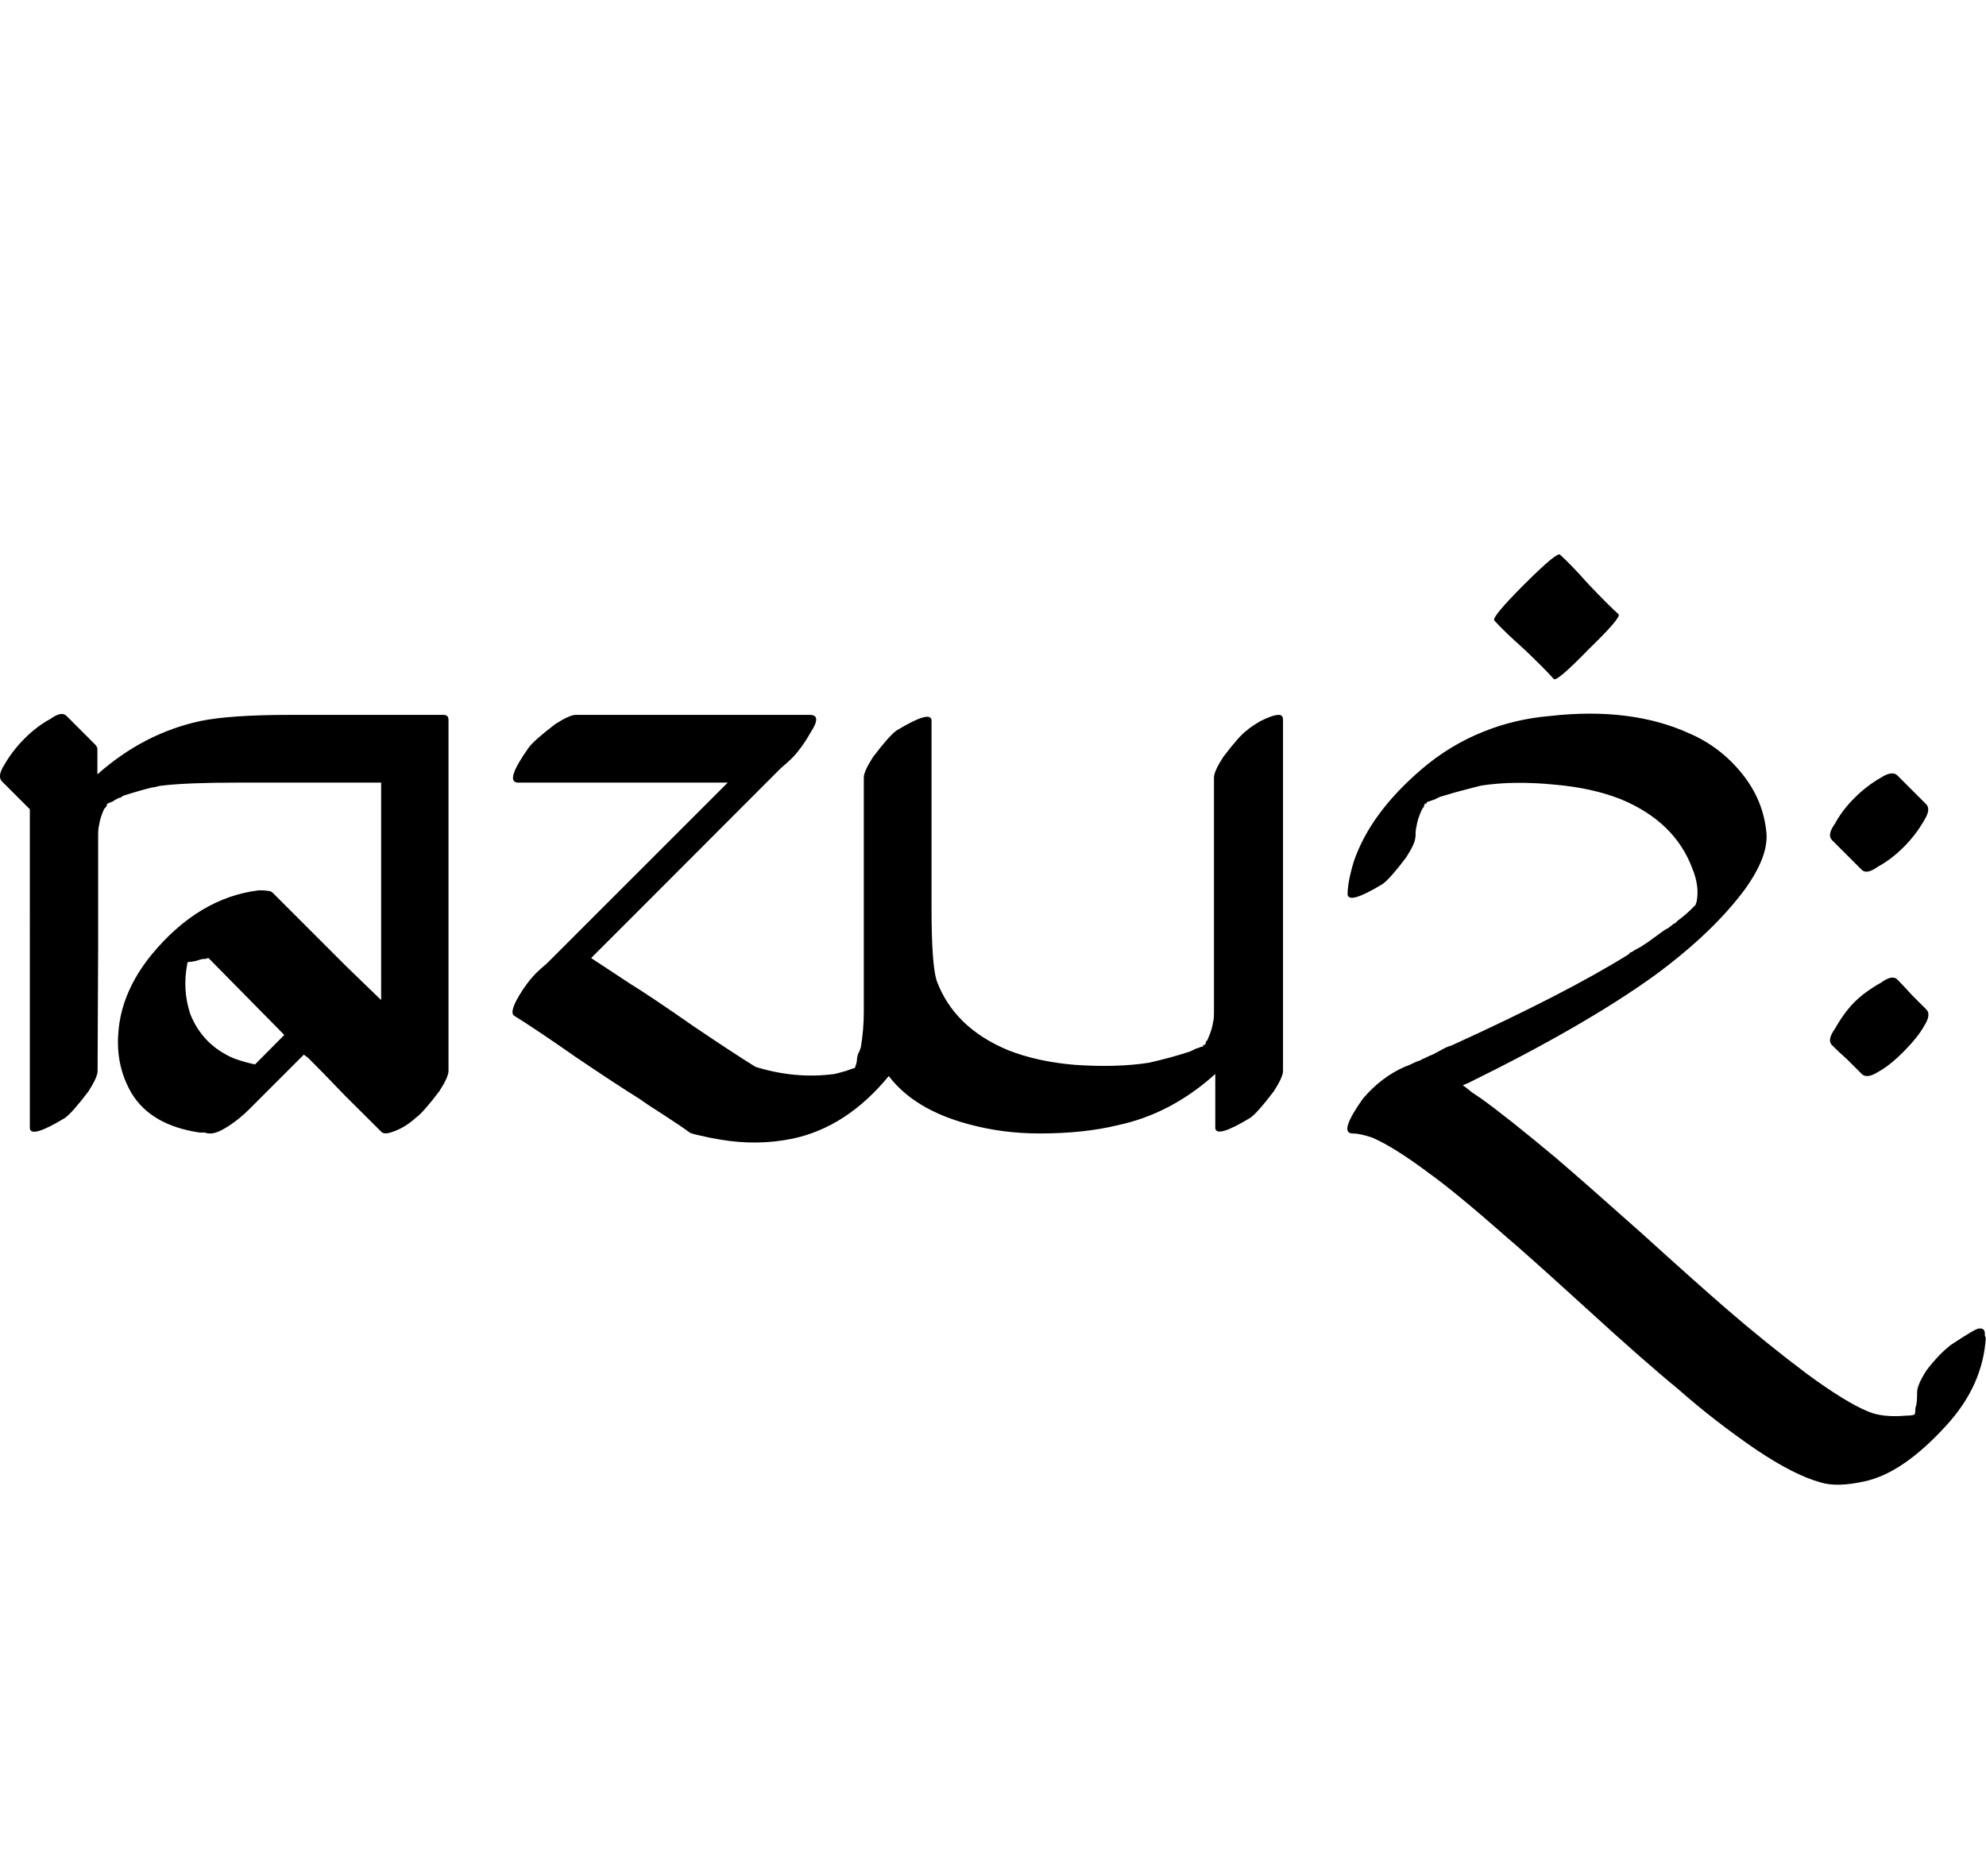 <?xml version="1.0" encoding="UTF-8" standalone="no"?>
<!-- Created with Inkscape (http://www.inkscape.org/) -->

<svg
   width="52.913pt"
   height="50pt"
   viewBox="0 0 10.583 10"
   version="1.1"
   id="svg1"
   xmlns="http://www.w3.org/2000/svg"
   xmlns:svg="http://www.w3.org/2000/svg">
  <defs
     id="defs1" />
  <path
     style="-inkscape-font-specification:'Tagati Book G, Normal';stroke-width:0.16"
     d="m 0.52,5.708 q 0,0.033 -0.049,0.109 -0.087,0.115 -0.126,0.142 -0.18,0.109 -0.186,0.055 0,0 0,-0.104 0,0 0,-0.946 V 4.767 4.762 4.313 l -0.148,-0.148 q -0.027,-0.027 0.011,-0.087 0.044,-0.077 0.109,-0.142 0.066,-0.066 0.137,-0.104 0.06,-0.044 0.087,-0.016 l 0.093,0.093 0.055,0.055 q 0.016,0.016 0.016,0.027 V 4.1 4.127 Q 0.766,3.908 1.067,3.843 1.225,3.81 1.548,3.81 h 0.815 q 0.027,0 0.027,0.027 v 0.23 1.006 0.634 q 0,0.033 -0.049,0.109 -0.087,0.115 -0.126,0.142 -0.06,0.055 -0.131,0.077 -0.033,0.011 -0.049,0 Q 1.969,5.97 1.838,5.839 1.707,5.702 1.641,5.637 l -0.022,-0.016 -0.191,0.191 -0.098,0.098 q -0.049,0.049 -0.098,0.082 -0.071,0.049 -0.109,0.049 h -0.011 q -0.005,0 -0.022,-0.005 -0.016,0 -0.027,0 -0.257,-0.038 -0.361,-0.208 -0.087,-0.148 -0.071,-0.328 0.016,-0.213 0.175,-0.41 0.252,-0.306 0.574,-0.345 0.06,0 0.071,0.011 l 0.071,0.071 0.323,0.323 0.186,0.18 V 4.778 4.171 H 1.783 1.269 q -0.273,0 -0.405,0.016 -0.011,0 -0.027,0.005 -0.016,0.005 -0.027,0.005 -0.066,0.016 -0.153,0.044 l -0.016,0.011 q -0.005,0 -0.005,0 l -0.011,0.005 q -0.011,0.005 -0.027,0.016 -0.016,0.005 -0.027,0.011 0,0.005 -0.005,0.016 -0.005,0.005 -0.011,0.011 -0.022,0.049 -0.027,0.087 -0.005,0.016 -0.005,0.055 v 0.005 0.58 z m 0.033,-1.411 -0.011,0.011 z M 1.357,5.675 1.515,5.516 1.111,5.106 q -0.005,0 -0.016,0.005 -0.011,0 -0.016,0 -0.016,0.005 -0.038,0.011 -0.022,0.005 -0.038,0.005 l -0.005,0.005 v 0.005 q -0.027,0.137 0.016,0.268 0.066,0.164 0.23,0.235 0.06,0.022 0.115,0.033 z M 0.947,5.144 q -0.607,0.716 0,0 z M 2.762,4.171 q -0.077,0 0.055,-0.186 Q 2.844,3.947 2.959,3.859 3.036,3.81 3.068,3.81 q 0,0 0.465,0 0,0 0.782,0 0.066,0 0.005,0.093 -0.049,0.087 -0.104,0.142 -0.016,0.016 -0.055,0.049 -0.033,0.033 -0.049,0.049 L 3.429,4.827 3.15,5.106 3.358,5.243 q 0.115,0.071 0.334,0.224 0.219,0.148 0.334,0.219 0.213,0.066 0.421,0.038 0.022,-0.005 0.06,-0.016 0.044,-0.016 0.049,-0.016 0,-0.005 0.005,-0.016 0.005,-0.016 0.005,-0.022 0,-0.011 0.005,-0.033 0.011,-0.022 0.016,-0.038 0.016,-0.093 0.016,-0.191 V 5.385 5.341 4.926 4.144 q 0,-0.033 0.049,-0.109 0.087,-0.115 0.126,-0.142 0.18,-0.109 0.186,-0.055 V 3.897 q 0,0 0,0.946 0,0.295 0.027,0.383 0.093,0.252 0.383,0.372 0.153,0.06 0.35,0.077 0.224,0.016 0.399,-0.011 0,0 0.066,-0.016 0.066,-0.016 0.153,-0.044 0,0 0.033,-0.016 0.005,0 0.016,-0.005 0.011,-0.005 0.016,-0.005 0.005,0 0.005,-0.005 0,-0.005 0.005,-0.005 h 0.005 l 0.005,-0.016 q 0,-0.005 0.005,-0.005 l 0.005,-0.011 q 0.022,-0.049 0.027,-0.087 0.005,-0.016 0.005,-0.055 V 4.926 4.778 4.144 q 0,-0.033 0.049,-0.109 0.087,-0.115 0.126,-0.142 0.016,-0.016 0.071,-0.049 Q 6.782,3.81 6.815,3.81 q 0.022,0 0.022,0.027 v 0.23 0.235 0.771 0.011 0.623 q 0,0.033 -0.049,0.109 -0.087,0.115 -0.126,0.142 -0.18,0.109 -0.186,0.055 V 5.784 5.724 Q 6.24,5.937 5.956,5.997 q -0.18,0.044 -0.416,0.044 -0.197,0 -0.377,-0.049 Q 4.873,5.915 4.736,5.735 4.512,6.008 4.222,6.069 4.036,6.107 3.84,6.074 3.774,6.063 3.73,6.052 l -0.022,-0.005 q -0.022,-0.005 -0.033,-0.011 -0.044,-0.033 -0.137,-0.093 -0.087,-0.055 -0.131,-0.087 -0.115,-0.071 -0.334,-0.219 -0.219,-0.153 -0.334,-0.224 -0.022,-0.016 0.016,-0.087 0.049,-0.087 0.104,-0.142 0.016,-0.016 0.055,-0.049 0.033,-0.033 0.049,-0.049 L 3.648,4.401 3.878,4.171 H 3.544 Z m 4.78,0.29 q 0,0.033 -0.049,0.109 -0.087,0.115 -0.126,0.142 -0.18,0.109 -0.186,0.055 0,-0.066 0.033,-0.175 0.087,-0.257 0.361,-0.492 0.153,-0.131 0.334,-0.202 0.164,-0.066 0.35,-0.082 0.432,-0.049 0.744,0.093 0.164,0.071 0.279,0.213 0.115,0.142 0.131,0.317 0.011,0.126 -0.115,0.301 -0.17,0.23 -0.481,0.459 -0.372,0.268 -0.995,0.574 l -0.027,0.011 q 0.016,0.011 0.049,0.038 0.033,0.022 0.049,0.033 0.137,0.098 0.399,0.317 0.153,0.131 0.454,0.399 0.301,0.273 0.454,0.405 0.208,0.18 0.427,0.345 0.208,0.153 0.328,0.202 0.077,0.033 0.202,0.022 0.027,0 0.044,-0.005 0.005,-0.005 0.005,-0.022 0,-0.016 0.005,-0.027 0.005,-0.022 0.005,-0.071 0,-0.038 0.049,-0.115 0.066,-0.087 0.131,-0.137 0.131,-0.087 0.148,-0.087 0.033,-0.005 0.033,0.027 v 0.011 l 0.005,0.011 Q 10.566,7.387 10.369,7.6 10.14,7.851 9.937,7.895 9.79,7.928 9.702,7.901 9.56,7.862 9.358,7.726 9.133,7.572 8.942,7.403 8.761,7.255 8.444,6.965 8.132,6.681 8.029,6.594 7.755,6.353 7.618,6.255 7.427,6.112 7.312,6.063 7.247,6.041 7.208,6.041 q -0.077,0 0.055,-0.186 0.098,-0.115 0.224,-0.17 0.016,-0.005 0.038,-0.016 0.022,-0.011 0.038,-0.016 0.005,0 0.011,-0.005 0.005,-0.005 0.011,-0.005 l 0.033,-0.016 q 0.016,-0.005 0.055,-0.027 0.038,-0.022 0.06,-0.027 0.613,-0.279 0.946,-0.487 l 0.005,-0.005 q 0,-0.005 0.005,-0.005 0.005,0 0.011,-0.005 0.005,-0.005 0.027,-0.016 0.022,-0.011 0.027,-0.016 0.011,-0.005 0.109,-0.077 0.005,-0.005 0.027,-0.016 0.022,-0.016 0.027,-0.022 0.005,0 0.011,-0.005 0.005,-0.005 0.011,-0.011 0.044,-0.033 0.071,-0.06 l 0.005,-0.005 0.005,-0.005 0.016,-0.016 q 0,-0.005 0.005,-0.016 0.016,-0.082 -0.022,-0.175 -0.093,-0.252 -0.383,-0.372 -0.153,-0.06 -0.35,-0.077 Q 8.067,4.16 7.892,4.187 L 7.826,4.204 Q 7.761,4.22 7.673,4.247 l -0.033,0.016 q -0.005,0 -0.016,0.005 -0.011,0.005 -0.016,0.005 -0.005,0 -0.005,0.005 0,0.005 -0.005,0.005 h -0.005 l -0.005,0.011 v 0.005 q 0,0.005 -0.005,0.005 L 7.575,4.319 q -0.022,0.049 -0.027,0.087 -0.005,0.016 -0.005,0.055 z M 8.297,3.29 Z M 7.963,3.307 Q 7.947,3.29 8.122,3.115 q 0.175,-0.175 0.191,-0.159 0.055,0.049 0.153,0.159 0.104,0.109 0.159,0.159 0.016,0.016 -0.159,0.186 -0.17,0.175 -0.186,0.159 Q 8.231,3.564 8.122,3.46 8.012,3.362 7.963,3.307 Z m 1.974,2.417 z m -0.175,-1.247 q -0.027,-0.027 0.016,-0.087 0.038,-0.071 0.104,-0.137 0.066,-0.066 0.142,-0.109 0.06,-0.038 0.087,-0.011 l 0.153,0.153 q 0.027,0.027 -0.011,0.087 -0.044,0.077 -0.109,0.142 -0.066,0.066 -0.137,0.104 -0.06,0.044 -0.087,0.016 z m 0.082,1.17 q -0.055,-0.049 -0.082,-0.077 -0.027,-0.027 0.016,-0.087 0.049,-0.087 0.104,-0.142 0.055,-0.055 0.142,-0.104 0.06,-0.044 0.087,-0.016 0.027,0.027 0.077,0.082 0.049,0.049 0.077,0.077 0.027,0.027 -0.011,0.087 -0.033,0.06 -0.109,0.137 -0.077,0.077 -0.137,0.109 -0.06,0.038 -0.087,0.011 -0.027,-0.027 -0.077,-0.077 z"
     id="text1"
     aria-label="thnF/" />
</svg>
